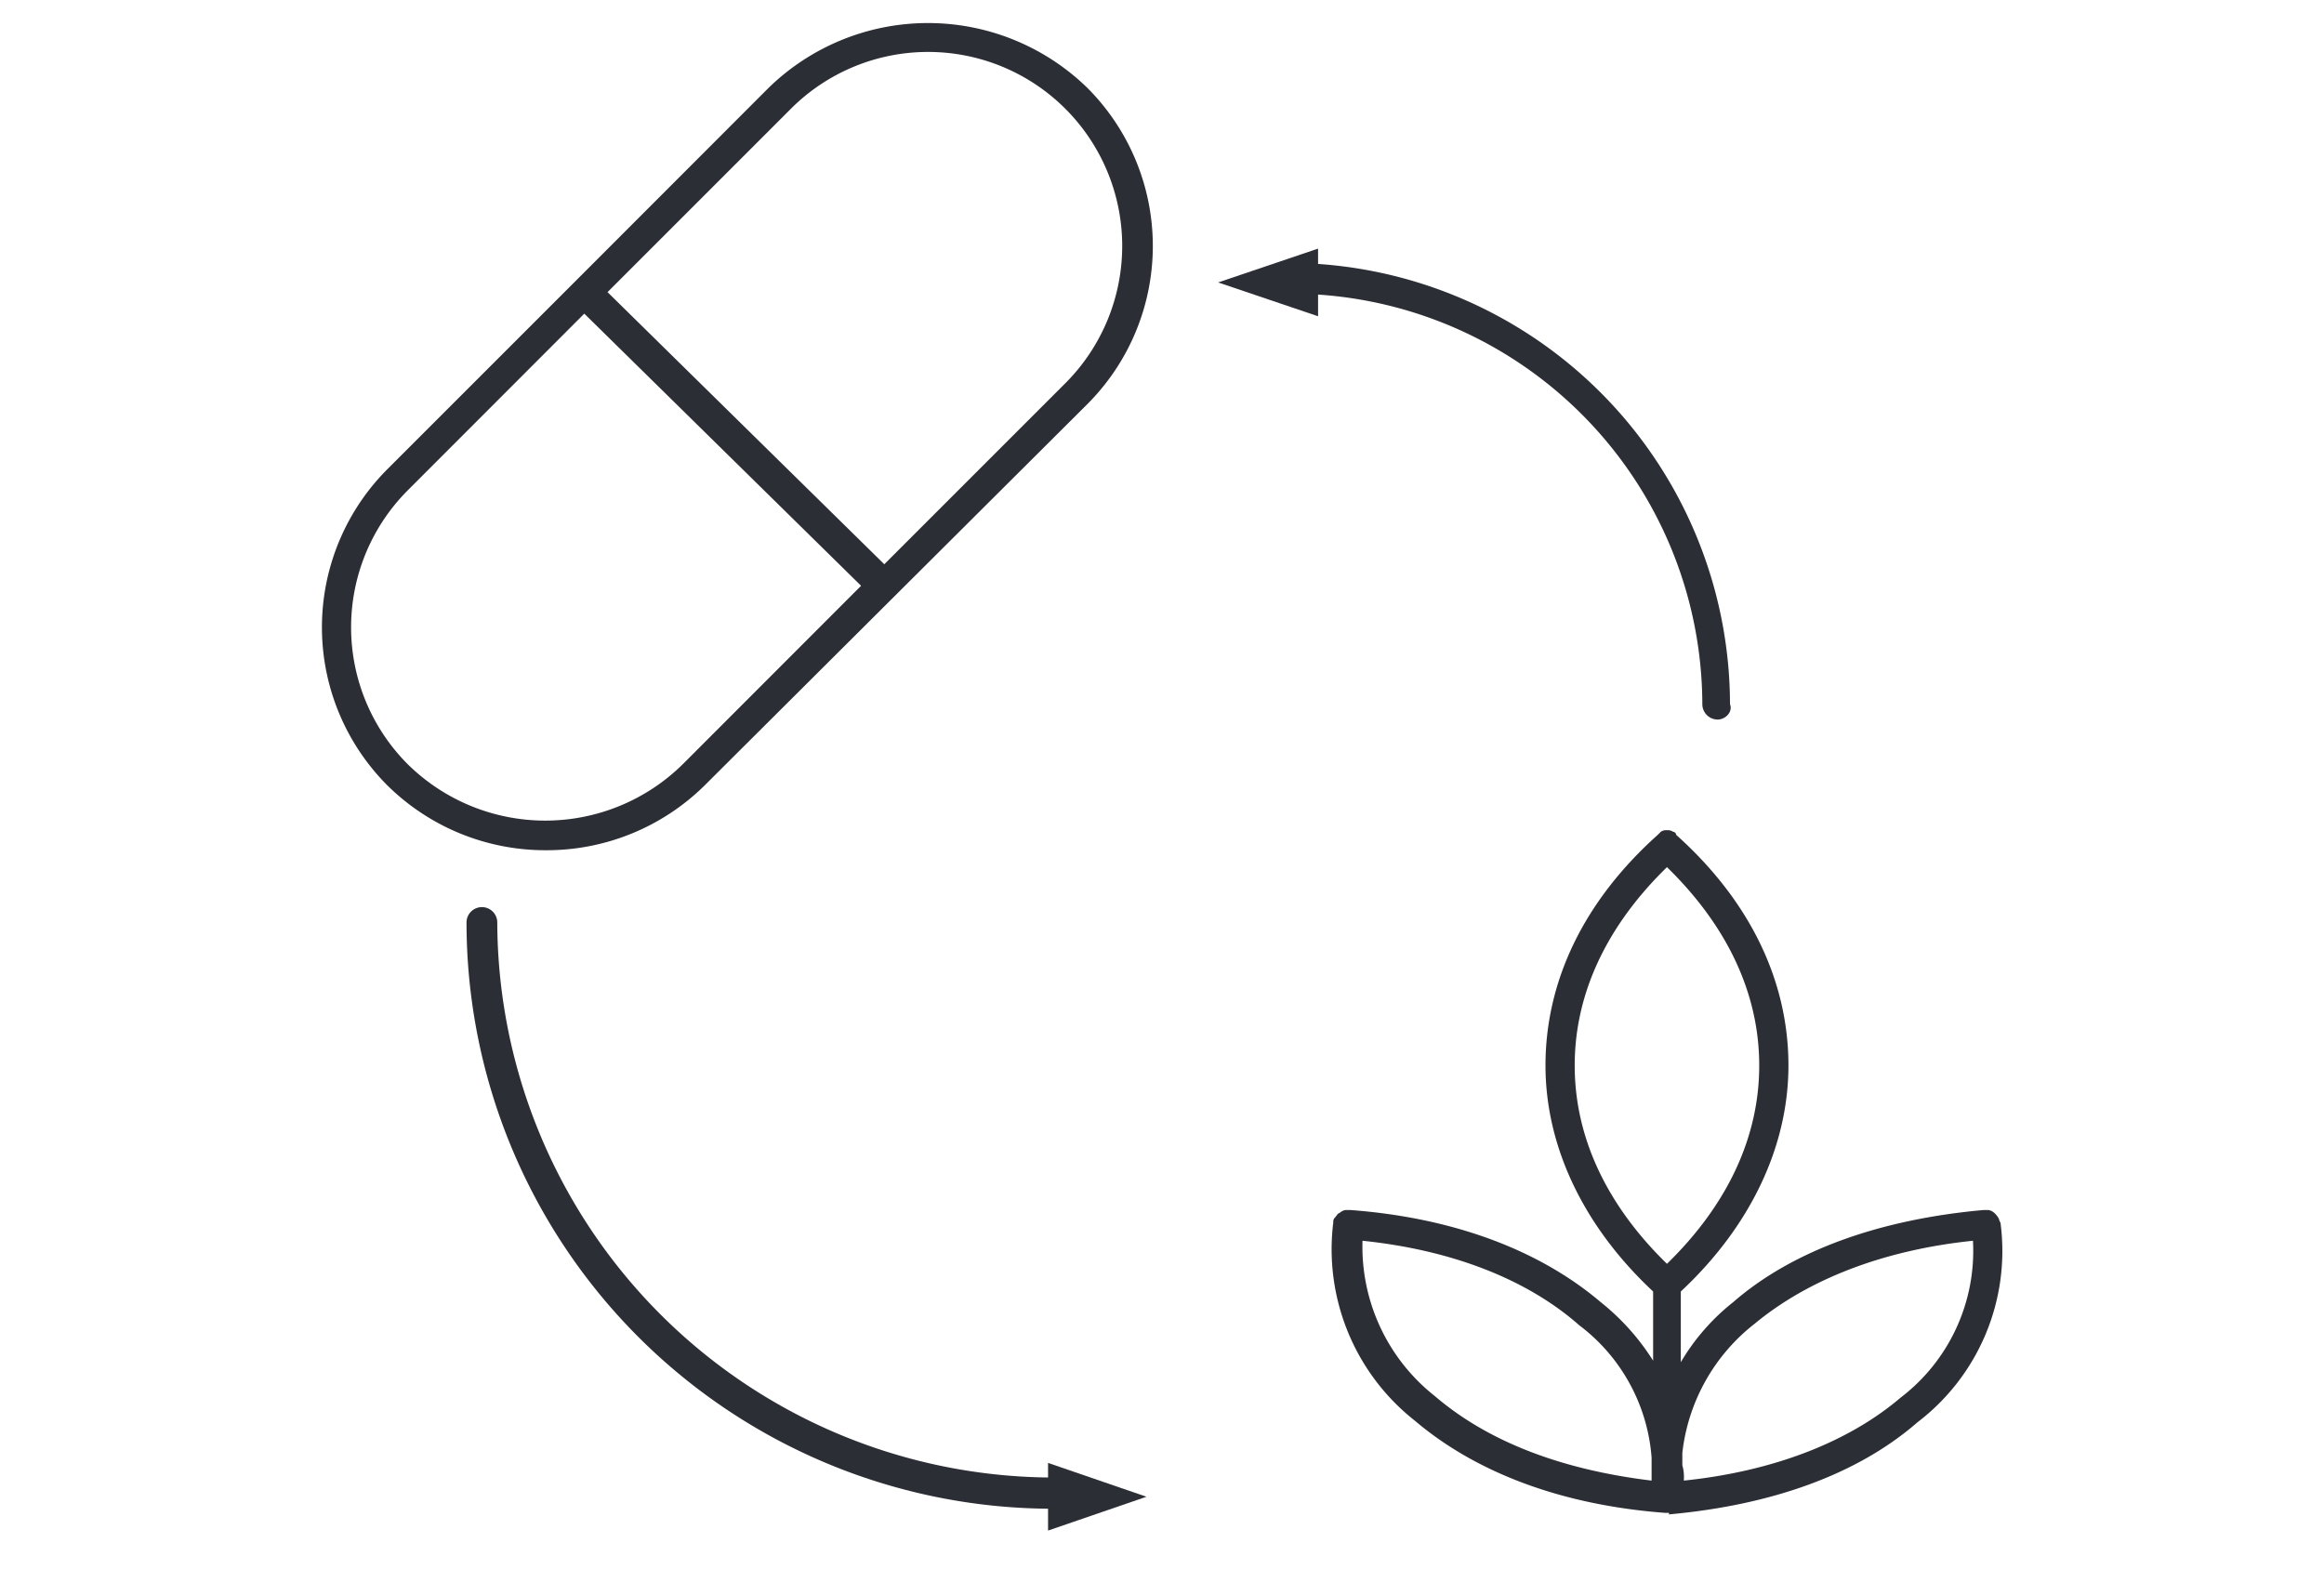 <?xml version="1.0" encoding="UTF-8"?>
<svg xmlns="http://www.w3.org/2000/svg" xmlns:xlink="http://www.w3.org/1999/xlink" id="Calque_1" data-name="Calque 1" viewBox="0 0 151.14 102.03">
  <defs>
    <style>.cls-1{fill:none;}.cls-2{fill:#2b2e34;}.cls-3{clip-path:url(#clip-path);}</style>
    <clipPath id="clip-path">
      <rect class="cls-1" x="21.21" y="4.33" width="108.1" height="96.2"></rect>
    </clipPath>
  </defs>
  <g id="Groupe_19" data-name="Groupe 19">
    <path class="cls-2" d="M108.51,98.4h-.2c-6.7-.5-12.3-2.6-16.3-6a14.19,14.19,0,0,1-5.3-12.9.37.37,0,0,1,.1-.3h0c.1-.1.2-.3.3-.3h0a.76.76,0,0,1,.4-.2h.3c6.7.5,12.3,2.6,16.3,6a15.24,15.24,0,0,1,3.4,3.8V84c-4.5-4.2-7-9.4-7-14.7,0-5.5,2.5-10.7,7.3-15l.2-.2h0a.6.6,0,0,1,.4-.1h0a.6.6,0,0,1,.4.1h0a.22.22,0,0,1,.2.2c4.8,4.3,7.3,9.5,7.3,15,0,5.3-2.5,10.5-7,14.7v4.6a14.07,14.07,0,0,1,3.4-3.9c3.9-3.4,9.6-5.4,16.3-6h.3a.76.76,0,0,1,.4.2h0a1.38,1.38,0,0,1,.3.4h0c0,.1.1.2.1.3a14,14,0,0,1-5.4,12.9c-3.9,3.4-9.5,5.4-16.2,6h0C108.61,98.4,108.51,98.4,108.51,98.4ZM88.61,80.7a12.37,12.37,0,0,0,4.7,10.1c3.5,3,8.3,4.8,14.1,5.5V94.8a11.89,11.89,0,0,0-4.7-8.6C99.31,83.2,94.41,81.3,88.61,80.7Zm20.9,15.5v.1c5.8-.6,10.7-2.5,14.1-5.4a12,12,0,0,0,4.7-10.2c-5.8.6-10.7,2.5-14.2,5.4a12.4,12.4,0,0,0-4.7,8.4v.8A2.77,2.77,0,0,1,109.51,96.2Zm-1.1-39.8c-3.9,3.8-6,8.2-6,12.9s2.1,9.1,6,12.9c3.9-3.8,6-8.2,6-12.9S112.31,60.2,108.41,56.4Zm-72.9-1.1a14.61,14.61,0,0,1-10.3-4.2h0a14.55,14.55,0,0,1,0-20.6l12.2-12.2h0L50,5.7a14.85,14.85,0,0,1,20.7,0,14.55,14.55,0,0,1,0,20.6L45.81,51.1A14.61,14.61,0,0,1,35.51,55.3Zm-9-5.6a12.74,12.74,0,0,0,17.9,0L56,38.1,38,20.4,26.51,31.9A12.61,12.61,0,0,0,26.51,49.7Zm13-30.7,18,17.7,11.8-11.8A12.62,12.62,0,0,0,51.41,7.1Zm72.2,27.8a1,1,0,0,1-1-1,26.78,26.78,0,0,0-26.8-26.7h-.1a1,1,0,0,1,0-2,28.76,28.76,0,0,1,28.7,28.7c.2.5-.3,1-.8,1Z"></path>
    <path id="Tracé_11" data-name="Tracé 11" class="cls-1" d="M21.21,99.6h108.1V3.4H21.21Z"></path>
    <g id="Groupe_15" data-name="Groupe 15">
      <path id="Tracé_12" data-name="Tracé 12" class="cls-2" d="M85.72,20.57v-4.4l-6.5,2.2Z"></path>
    </g>
    <g class="cls-3">
      <g id="Groupe_17" data-name="Groupe 17">
        <g id="Groupe_16" data-name="Groupe 16">
          <path class="cls-2" d="M68.44,98.13A38.15,38.15,0,0,1,30.34,60a1,1,0,0,1,1-1h0a1,1,0,0,1,1,1,36.23,36.23,0,0,0,36.2,36.1h.1l-.2,2Z"></path>
        </g>
      </g>
    </g>
    <g id="Groupe_18" data-name="Groupe 18">
      <path id="Tracé_15" data-name="Tracé 15" class="cls-2" d="M68.16,99.55l6.4-2.2-6.4-2.2Z"></path>
    </g>
  </g>
  <rect class="cls-1" x="138.5" y="7.2" width="81.43" height="98.23"></rect>
</svg>
